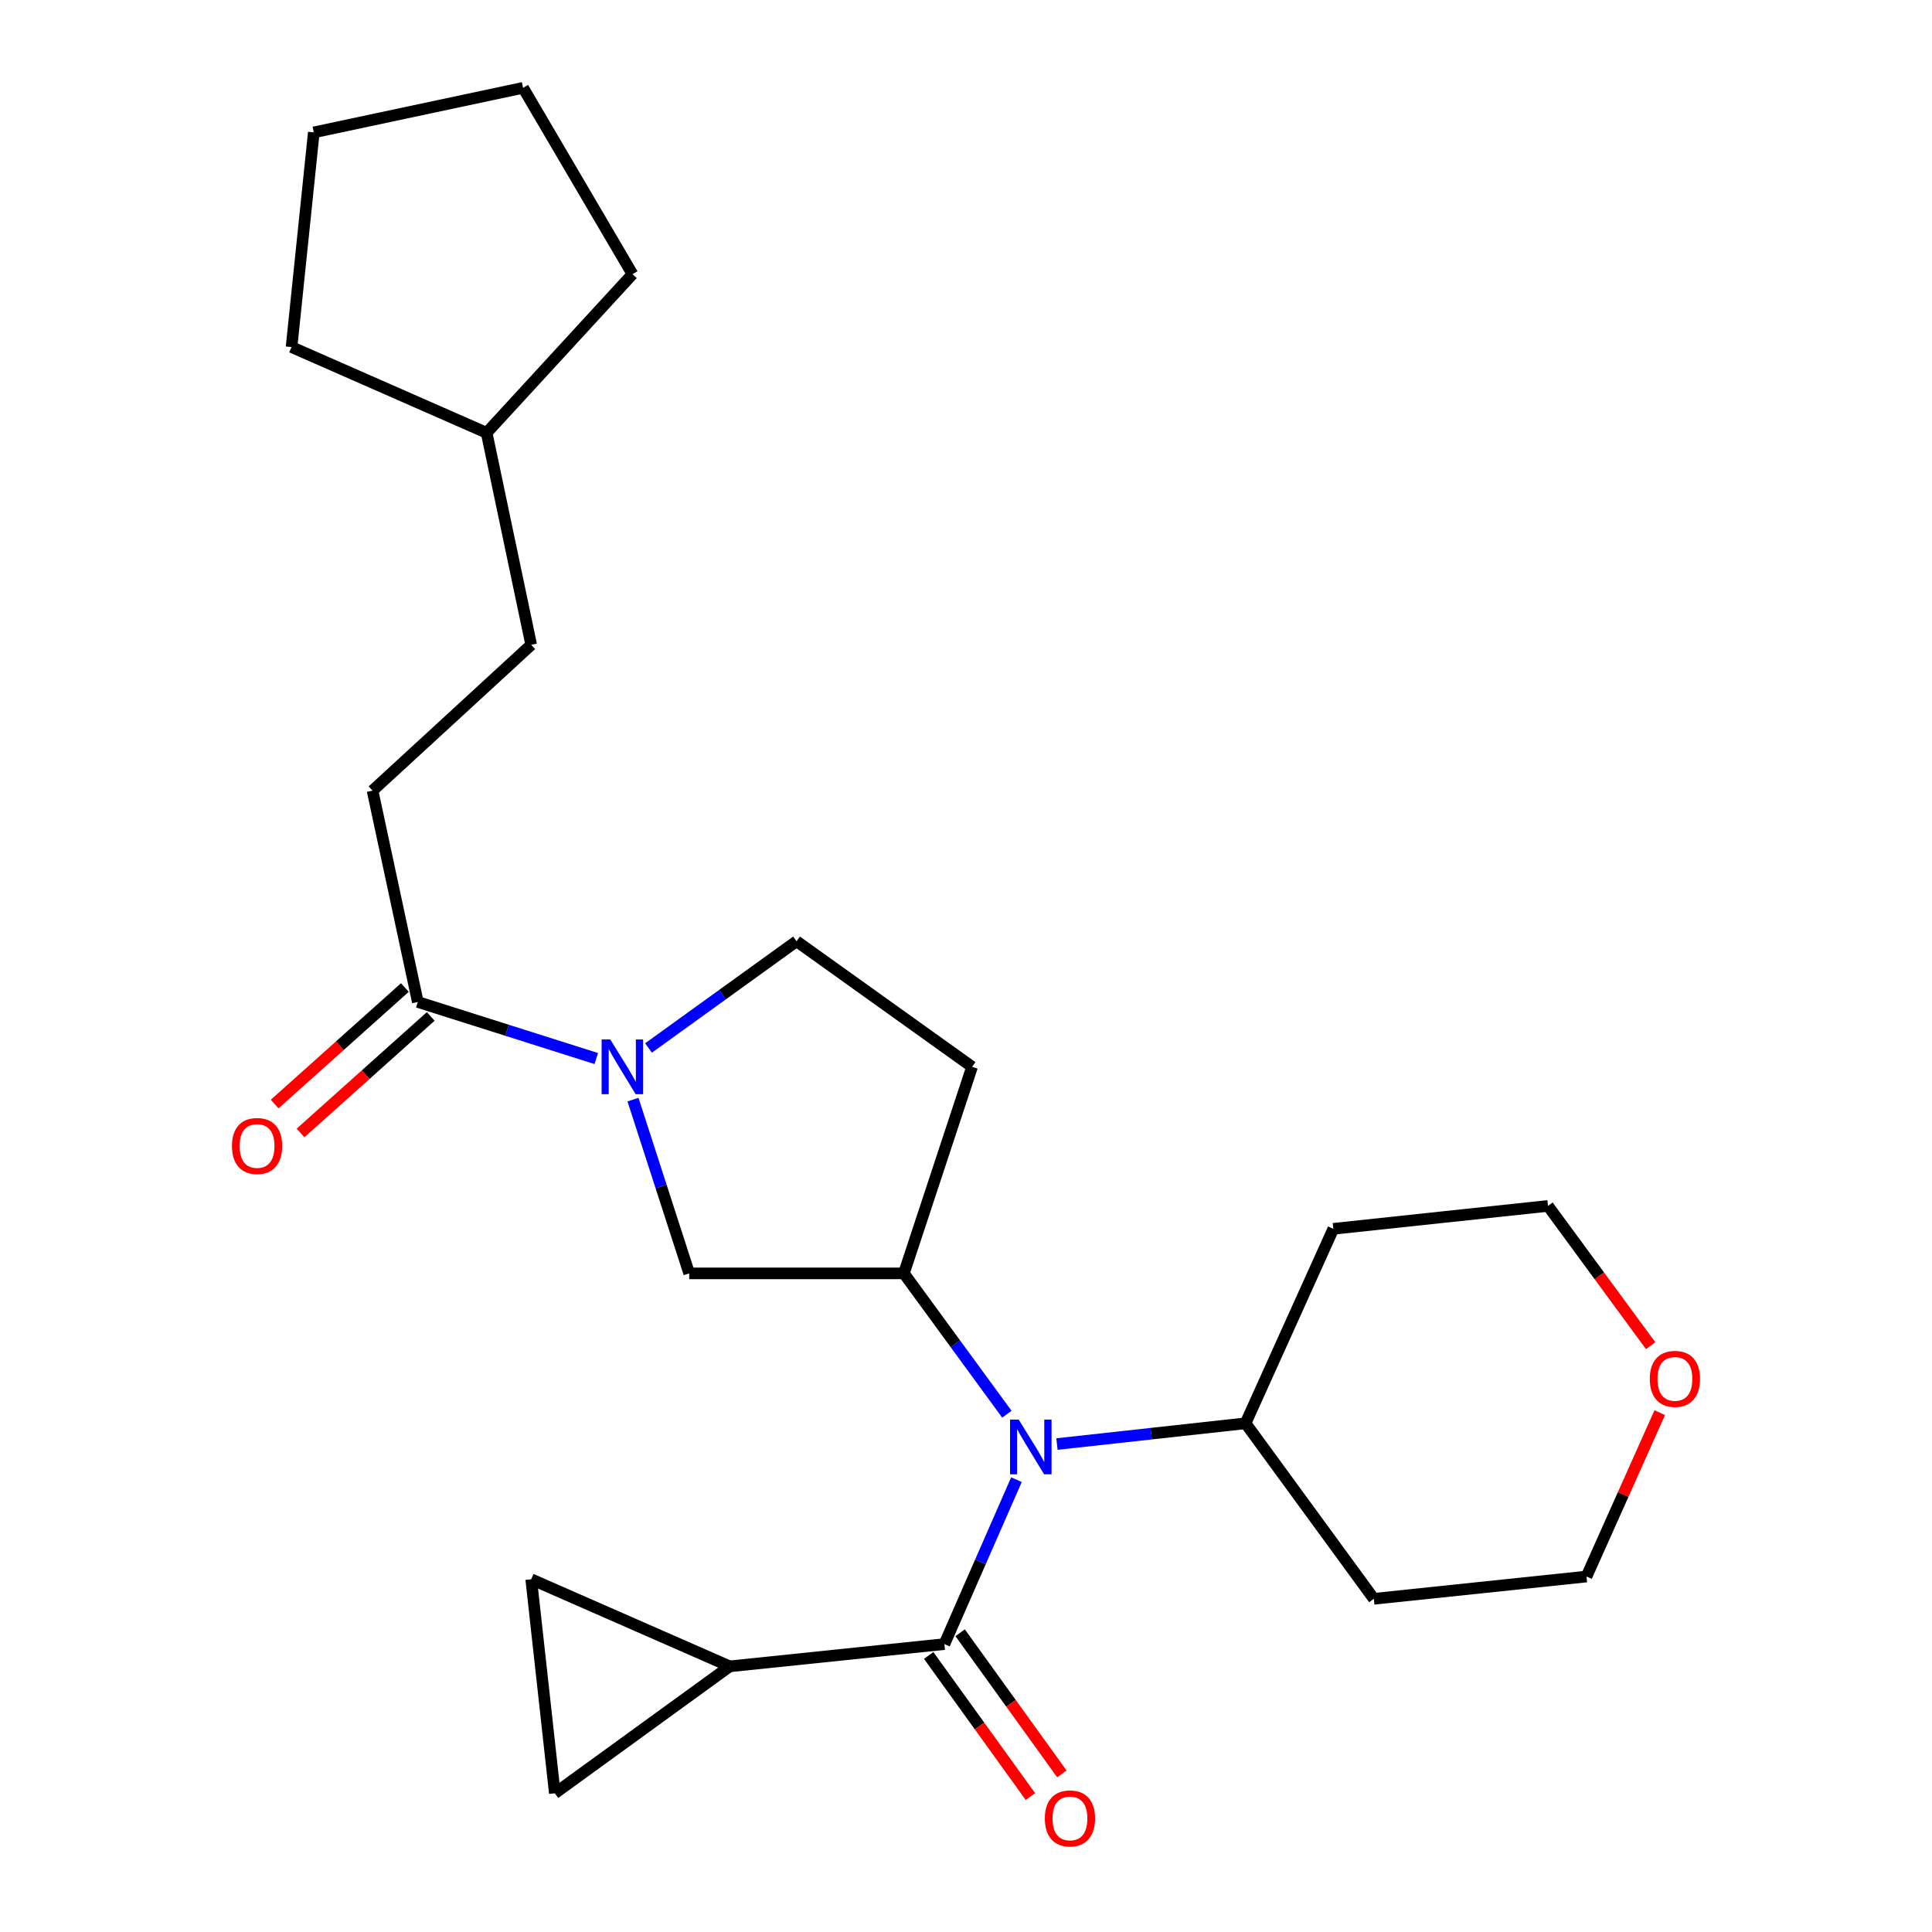 <?xml version='1.0' encoding='iso-8859-1'?>
<svg version='1.1' baseProfile='full'
              xmlns='http://www.w3.org/2000/svg'
                      xmlns:rdkit='http://www.rdkit.org/xml'
                      xmlns:xlink='http://www.w3.org/1999/xlink'
                  xml:space='preserve'
width='1000px' height='1000px' viewBox='0 0 1000 1000'>
<!-- END OF HEADER -->
<rect style='opacity:1.0;fill:#FFFFFF;stroke:none' width='1000' height='1000' x='0' y='0'> </rect>
<path class='bond-1' d='M 488.823,850.98 L 507.47,808.427' style='fill:none;fill-rule:evenodd;stroke:#000000;stroke-width:6px;stroke-linecap:butt;stroke-linejoin:miter;stroke-opacity:1' />
<path class='bond-1' d='M 507.47,808.427 L 526.116,765.874' style='fill:none;fill-rule:evenodd;stroke:#0000FF;stroke-width:6px;stroke-linecap:butt;stroke-linejoin:miter;stroke-opacity:1' />
<path class='bond-3' d='M 488.823,850.98 L 377.703,862.503' style='fill:none;fill-rule:evenodd;stroke:#000000;stroke-width:6px;stroke-linecap:butt;stroke-linejoin:miter;stroke-opacity:1' />
<path class='bond-10' d='M 480.68,856.851 L 507.01,893.377' style='fill:none;fill-rule:evenodd;stroke:#000000;stroke-width:6px;stroke-linecap:butt;stroke-linejoin:miter;stroke-opacity:1' />
<path class='bond-10' d='M 507.01,893.377 L 533.34,929.902' style='fill:none;fill-rule:evenodd;stroke:#FF0000;stroke-width:6px;stroke-linecap:butt;stroke-linejoin:miter;stroke-opacity:1' />
<path class='bond-10' d='M 496.967,845.11 L 523.297,881.636' style='fill:none;fill-rule:evenodd;stroke:#000000;stroke-width:6px;stroke-linecap:butt;stroke-linejoin:miter;stroke-opacity:1' />
<path class='bond-10' d='M 523.297,881.636 L 549.627,918.161' style='fill:none;fill-rule:evenodd;stroke:#FF0000;stroke-width:6px;stroke-linecap:butt;stroke-linejoin:miter;stroke-opacity:1' />
<path class='bond-0' d='M 327.633,569.157 L 342.183,614.13' style='fill:none;fill-rule:evenodd;stroke:#0000FF;stroke-width:6px;stroke-linecap:butt;stroke-linejoin:miter;stroke-opacity:1' />
<path class='bond-0' d='M 342.183,614.13 L 356.733,659.102' style='fill:none;fill-rule:evenodd;stroke:#000000;stroke-width:6px;stroke-linecap:butt;stroke-linejoin:miter;stroke-opacity:1' />
<path class='bond-4' d='M 308.626,547.903 L 262.44,533.264' style='fill:none;fill-rule:evenodd;stroke:#0000FF;stroke-width:6px;stroke-linecap:butt;stroke-linejoin:miter;stroke-opacity:1' />
<path class='bond-4' d='M 262.44,533.264 L 216.255,518.624' style='fill:none;fill-rule:evenodd;stroke:#000000;stroke-width:6px;stroke-linecap:butt;stroke-linejoin:miter;stroke-opacity:1' />
<path class='bond-27' d='M 335.662,542.441 L 373.977,514.816' style='fill:none;fill-rule:evenodd;stroke:#0000FF;stroke-width:6px;stroke-linecap:butt;stroke-linejoin:miter;stroke-opacity:1' />
<path class='bond-27' d='M 373.977,514.816 L 412.293,487.191' style='fill:none;fill-rule:evenodd;stroke:#000000;stroke-width:6px;stroke-linecap:butt;stroke-linejoin:miter;stroke-opacity:1' />
<path class='bond-2' d='M 521.152,731.987 L 494.502,695.545' style='fill:none;fill-rule:evenodd;stroke:#0000FF;stroke-width:6px;stroke-linecap:butt;stroke-linejoin:miter;stroke-opacity:1' />
<path class='bond-2' d='M 494.502,695.545 L 467.853,659.102' style='fill:none;fill-rule:evenodd;stroke:#000000;stroke-width:6px;stroke-linecap:butt;stroke-linejoin:miter;stroke-opacity:1' />
<path class='bond-11' d='M 547.077,747.439 L 595.886,742.066' style='fill:none;fill-rule:evenodd;stroke:#0000FF;stroke-width:6px;stroke-linecap:butt;stroke-linejoin:miter;stroke-opacity:1' />
<path class='bond-11' d='M 595.886,742.066 L 644.695,736.692' style='fill:none;fill-rule:evenodd;stroke:#000000;stroke-width:6px;stroke-linecap:butt;stroke-linejoin:miter;stroke-opacity:1' />
<path class='bond-5' d='M 467.853,659.102 L 356.733,659.102' style='fill:none;fill-rule:evenodd;stroke:#000000;stroke-width:6px;stroke-linecap:butt;stroke-linejoin:miter;stroke-opacity:1' />
<path class='bond-8' d='M 467.853,659.102 L 503.146,552.188' style='fill:none;fill-rule:evenodd;stroke:#000000;stroke-width:6px;stroke-linecap:butt;stroke-linejoin:miter;stroke-opacity:1' />
<path class='bond-6' d='M 377.703,862.503 L 287.174,928.202' style='fill:none;fill-rule:evenodd;stroke:#000000;stroke-width:6px;stroke-linecap:butt;stroke-linejoin:miter;stroke-opacity:1' />
<path class='bond-7' d='M 377.703,862.503 L 274.949,817.417' style='fill:none;fill-rule:evenodd;stroke:#000000;stroke-width:6px;stroke-linecap:butt;stroke-linejoin:miter;stroke-opacity:1' />
<path class='bond-12' d='M 209.559,511.144 L 175.86,541.305' style='fill:none;fill-rule:evenodd;stroke:#000000;stroke-width:6px;stroke-linecap:butt;stroke-linejoin:miter;stroke-opacity:1' />
<path class='bond-12' d='M 175.86,541.305 L 142.161,571.466' style='fill:none;fill-rule:evenodd;stroke:#FF0000;stroke-width:6px;stroke-linecap:butt;stroke-linejoin:miter;stroke-opacity:1' />
<path class='bond-12' d='M 222.95,526.104 L 189.25,556.266' style='fill:none;fill-rule:evenodd;stroke:#000000;stroke-width:6px;stroke-linecap:butt;stroke-linejoin:miter;stroke-opacity:1' />
<path class='bond-12' d='M 189.25,556.266 L 155.551,586.427' style='fill:none;fill-rule:evenodd;stroke:#FF0000;stroke-width:6px;stroke-linecap:butt;stroke-linejoin:miter;stroke-opacity:1' />
<path class='bond-13' d='M 216.255,518.624 L 192.83,409.244' style='fill:none;fill-rule:evenodd;stroke:#000000;stroke-width:6px;stroke-linecap:butt;stroke-linejoin:miter;stroke-opacity:1' />
<path class='bond-25' d='M 287.174,928.202 L 274.949,817.417' style='fill:none;fill-rule:evenodd;stroke:#000000;stroke-width:6px;stroke-linecap:butt;stroke-linejoin:miter;stroke-opacity:1' />
<path class='bond-9' d='M 503.146,552.188 L 412.293,487.191' style='fill:none;fill-rule:evenodd;stroke:#000000;stroke-width:6px;stroke-linecap:butt;stroke-linejoin:miter;stroke-opacity:1' />
<path class='bond-16' d='M 644.695,736.692 L 711.086,827.545' style='fill:none;fill-rule:evenodd;stroke:#000000;stroke-width:6px;stroke-linecap:butt;stroke-linejoin:miter;stroke-opacity:1' />
<path class='bond-17' d='M 644.695,736.692 L 690.127,636.035' style='fill:none;fill-rule:evenodd;stroke:#000000;stroke-width:6px;stroke-linecap:butt;stroke-linejoin:miter;stroke-opacity:1' />
<path class='bond-15' d='M 192.83,409.244 L 274.949,333.751' style='fill:none;fill-rule:evenodd;stroke:#000000;stroke-width:6px;stroke-linecap:butt;stroke-linejoin:miter;stroke-opacity:1' />
<path class='bond-14' d='M 854.379,696.531 L 827.807,660.354' style='fill:none;fill-rule:evenodd;stroke:#FF0000;stroke-width:6px;stroke-linecap:butt;stroke-linejoin:miter;stroke-opacity:1' />
<path class='bond-14' d='M 827.807,660.354 L 801.236,624.178' style='fill:none;fill-rule:evenodd;stroke:#000000;stroke-width:6px;stroke-linecap:butt;stroke-linejoin:miter;stroke-opacity:1' />
<path class='bond-26' d='M 859.084,731.189 L 840.126,773.6' style='fill:none;fill-rule:evenodd;stroke:#FF0000;stroke-width:6px;stroke-linecap:butt;stroke-linejoin:miter;stroke-opacity:1' />
<path class='bond-26' d='M 840.126,773.6 L 821.168,816.011' style='fill:none;fill-rule:evenodd;stroke:#000000;stroke-width:6px;stroke-linecap:butt;stroke-linejoin:miter;stroke-opacity:1' />
<path class='bond-18' d='M 274.949,333.751 L 251.882,224.025' style='fill:none;fill-rule:evenodd;stroke:#000000;stroke-width:6px;stroke-linecap:butt;stroke-linejoin:miter;stroke-opacity:1' />
<path class='bond-19' d='M 711.086,827.545 L 821.168,816.011' style='fill:none;fill-rule:evenodd;stroke:#000000;stroke-width:6px;stroke-linecap:butt;stroke-linejoin:miter;stroke-opacity:1' />
<path class='bond-20' d='M 690.127,636.035 L 801.236,624.178' style='fill:none;fill-rule:evenodd;stroke:#000000;stroke-width:6px;stroke-linecap:butt;stroke-linejoin:miter;stroke-opacity:1' />
<path class='bond-21' d='M 251.882,224.025 L 150.901,179.642' style='fill:none;fill-rule:evenodd;stroke:#000000;stroke-width:6px;stroke-linecap:butt;stroke-linejoin:miter;stroke-opacity:1' />
<path class='bond-22' d='M 251.882,224.025 L 327.375,141.907' style='fill:none;fill-rule:evenodd;stroke:#000000;stroke-width:6px;stroke-linecap:butt;stroke-linejoin:miter;stroke-opacity:1' />
<path class='bond-23' d='M 150.901,179.642 L 162.423,68.522' style='fill:none;fill-rule:evenodd;stroke:#000000;stroke-width:6px;stroke-linecap:butt;stroke-linejoin:miter;stroke-opacity:1' />
<path class='bond-24' d='M 327.375,141.907 L 270.744,45.455' style='fill:none;fill-rule:evenodd;stroke:#000000;stroke-width:6px;stroke-linecap:butt;stroke-linejoin:miter;stroke-opacity:1' />
<path class='bond-28' d='M 162.423,68.522 L 270.744,45.455' style='fill:none;fill-rule:evenodd;stroke:#000000;stroke-width:6px;stroke-linecap:butt;stroke-linejoin:miter;stroke-opacity:1' />
<path  class='atom-1' d='M 315.883 538.028
L 325.163 553.028
Q 326.083 554.508, 327.563 557.188
Q 329.043 559.868, 329.123 560.028
L 329.123 538.028
L 332.883 538.028
L 332.883 566.348
L 329.003 566.348
L 319.043 549.948
Q 317.883 548.028, 316.643 545.828
Q 315.443 543.628, 315.083 542.948
L 315.083 566.348
L 311.403 566.348
L 311.403 538.028
L 315.883 538.028
' fill='#0000FF'/>
<path  class='atom-2' d='M 527.281 734.769
L 536.561 749.769
Q 537.481 751.249, 538.961 753.929
Q 540.441 756.609, 540.521 756.769
L 540.521 734.769
L 544.281 734.769
L 544.281 763.089
L 540.401 763.089
L 530.441 746.689
Q 529.281 744.769, 528.041 742.569
Q 526.841 740.369, 526.481 739.689
L 526.481 763.089
L 522.801 763.089
L 522.801 734.769
L 527.281 734.769
' fill='#0000FF'/>
<path  class='atom-11' d='M 540.809 941.21
Q 540.809 934.41, 544.169 930.61
Q 547.529 926.81, 553.809 926.81
Q 560.089 926.81, 563.449 930.61
Q 566.809 934.41, 566.809 941.21
Q 566.809 948.09, 563.409 952.01
Q 560.009 955.89, 553.809 955.89
Q 547.569 955.89, 544.169 952.01
Q 540.809 948.13, 540.809 941.21
M 553.809 952.69
Q 558.129 952.69, 560.449 949.81
Q 562.809 946.89, 562.809 941.21
Q 562.809 935.65, 560.449 932.85
Q 558.129 930.01, 553.809 930.01
Q 549.489 930.01, 547.129 932.81
Q 544.809 935.61, 544.809 941.21
Q 544.809 946.93, 547.129 949.81
Q 549.489 952.69, 553.809 952.69
' fill='#FF0000'/>
<path  class='atom-13' d='M 120.065 593.16
Q 120.065 586.36, 123.425 582.56
Q 126.785 578.76, 133.065 578.76
Q 139.345 578.76, 142.705 582.56
Q 146.065 586.36, 146.065 593.16
Q 146.065 600.04, 142.665 603.96
Q 139.265 607.84, 133.065 607.84
Q 126.825 607.84, 123.425 603.96
Q 120.065 600.08, 120.065 593.16
M 133.065 604.64
Q 137.385 604.64, 139.705 601.76
Q 142.065 598.84, 142.065 593.16
Q 142.065 587.6, 139.705 584.8
Q 137.385 581.96, 133.065 581.96
Q 128.745 581.96, 126.385 584.76
Q 124.065 587.56, 124.065 593.16
Q 124.065 598.88, 126.385 601.76
Q 128.745 604.64, 133.065 604.64
' fill='#FF0000'/>
<path  class='atom-15' d='M 853.935 713.705
Q 853.935 706.905, 857.295 703.105
Q 860.655 699.305, 866.935 699.305
Q 873.215 699.305, 876.575 703.105
Q 879.935 706.905, 879.935 713.705
Q 879.935 720.585, 876.535 724.505
Q 873.135 728.385, 866.935 728.385
Q 860.695 728.385, 857.295 724.505
Q 853.935 720.625, 853.935 713.705
M 866.935 725.185
Q 871.255 725.185, 873.575 722.305
Q 875.935 719.385, 875.935 713.705
Q 875.935 708.145, 873.575 705.345
Q 871.255 702.505, 866.935 702.505
Q 862.615 702.505, 860.255 705.305
Q 857.935 708.105, 857.935 713.705
Q 857.935 719.425, 860.255 722.305
Q 862.615 725.185, 866.935 725.185
' fill='#FF0000'/>
</svg>
